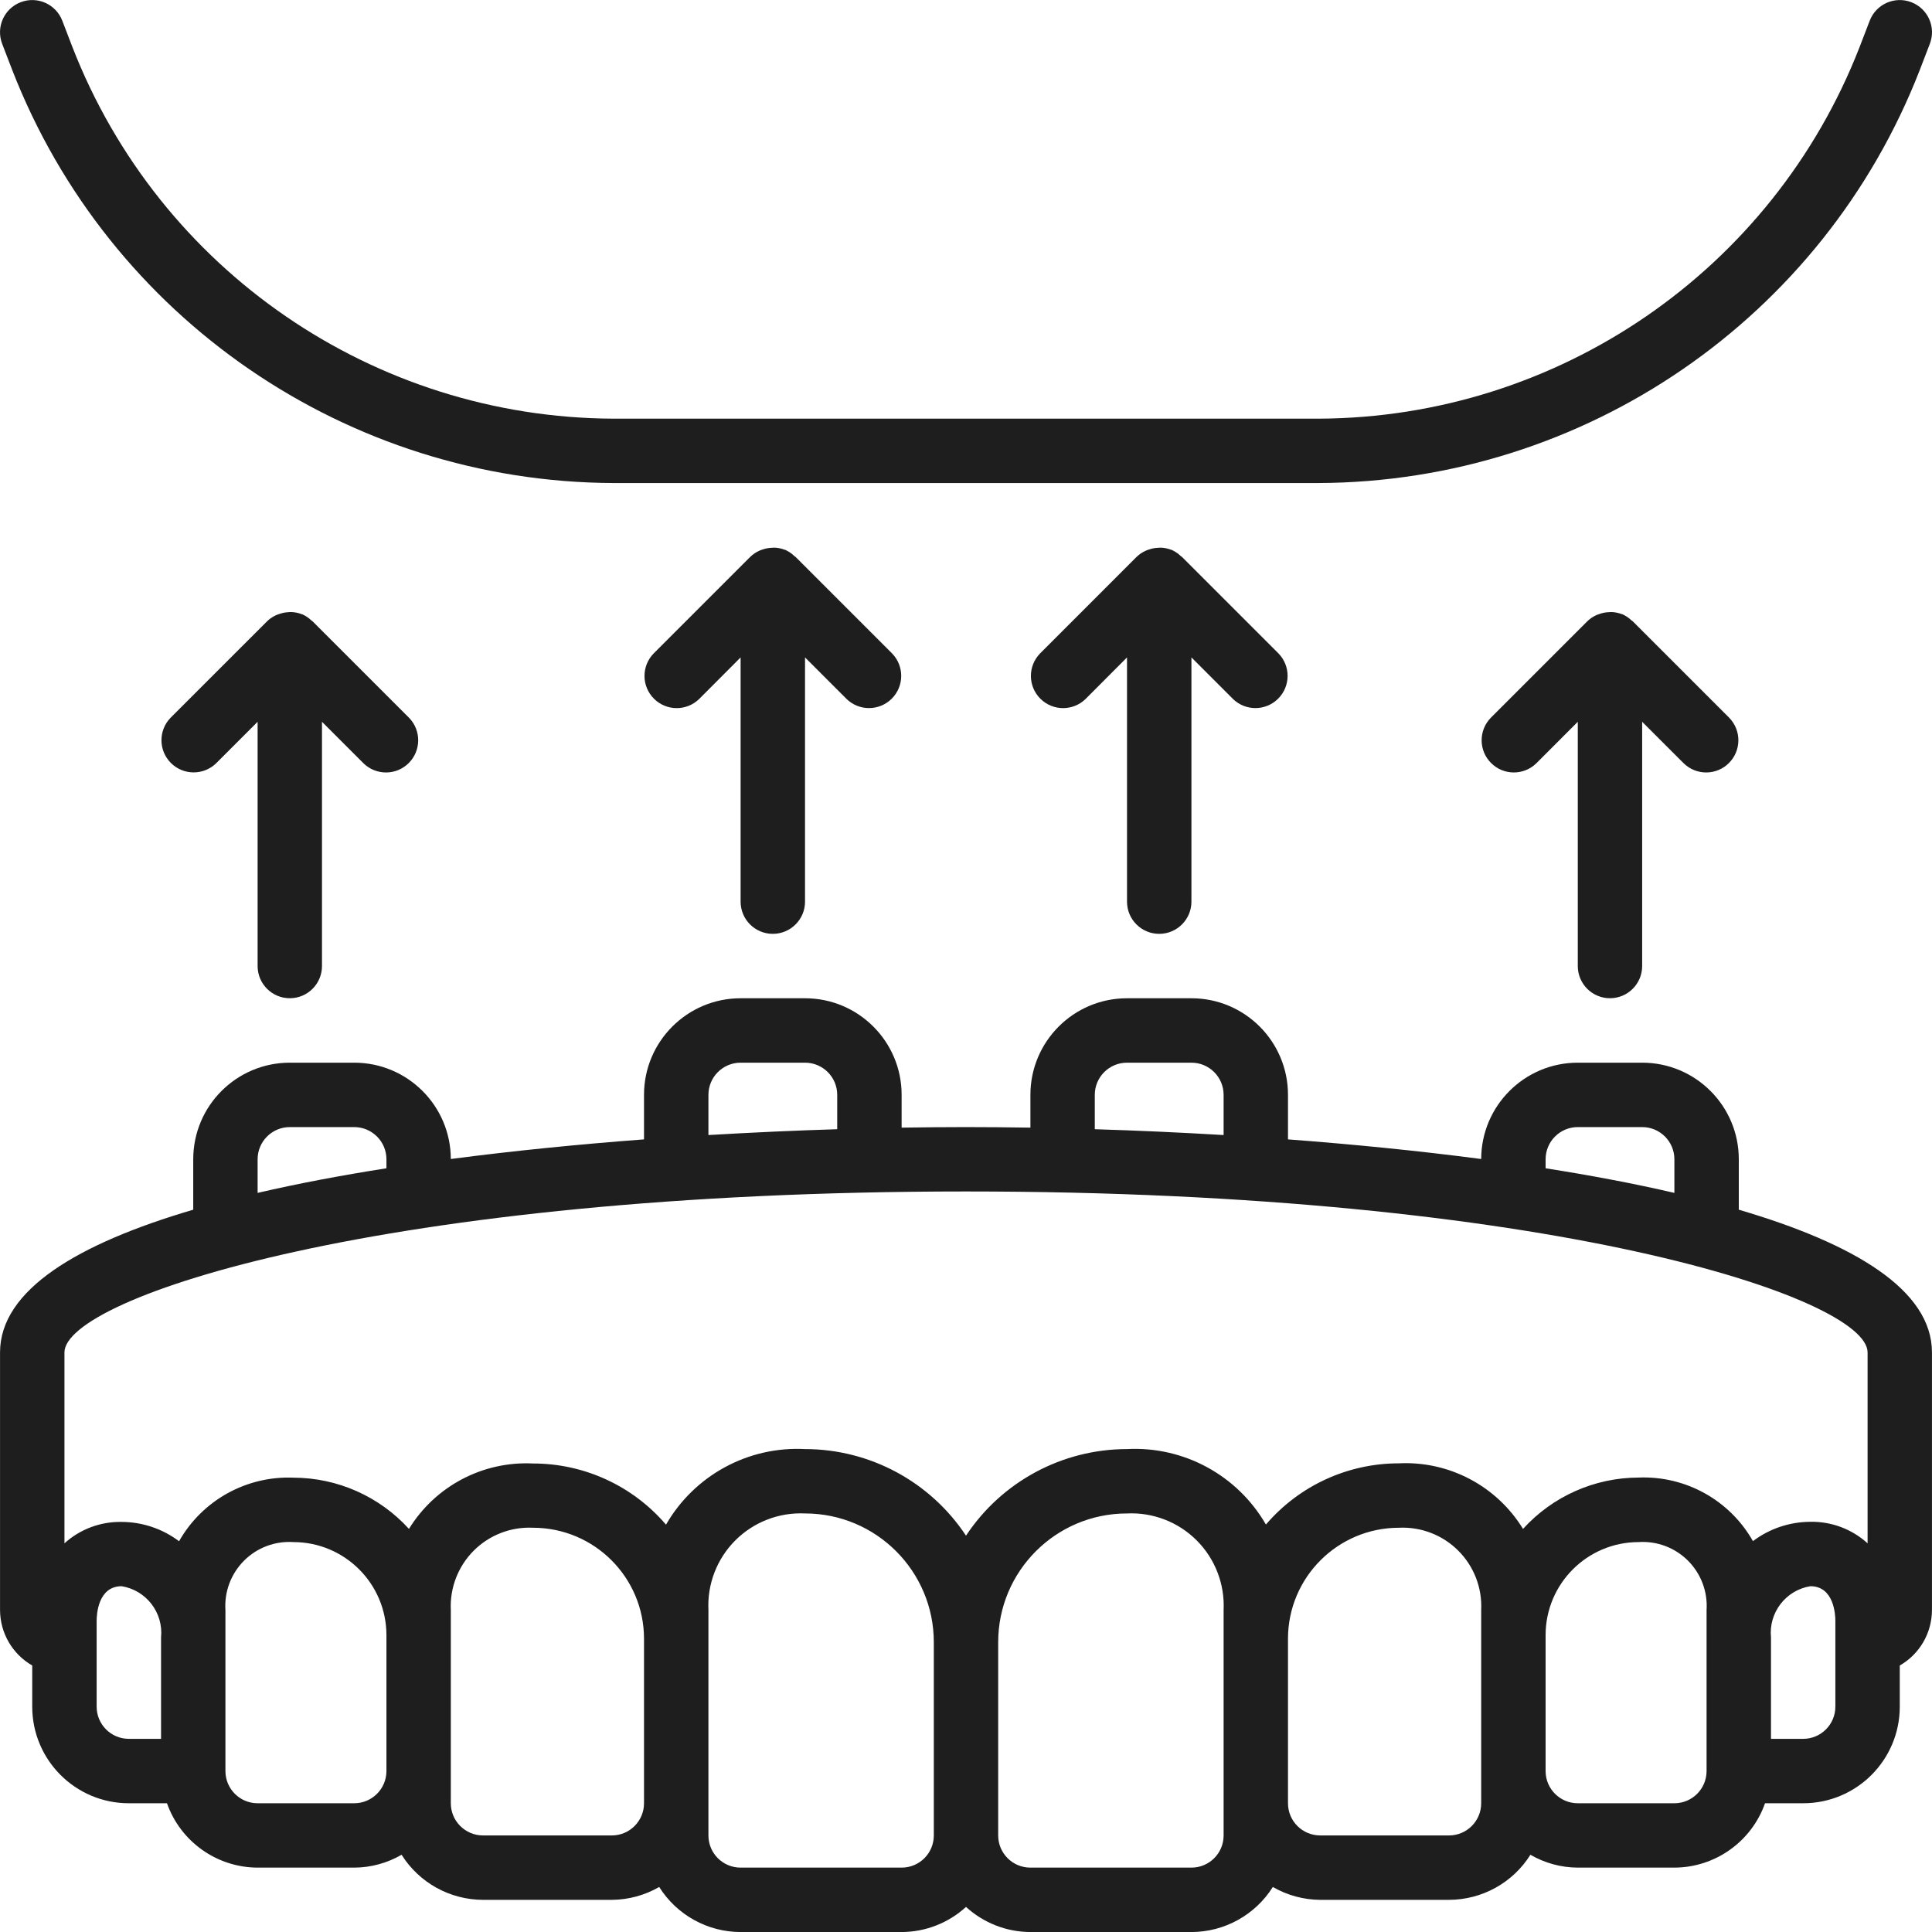 <svg xmlns="http://www.w3.org/2000/svg" width="50" height="50" viewBox="0 0 50 50" fill="none"><g clip-path="url(#clip0_72_4488)"><path d="M45 31.307V30.002C45 28.621 43.88 27.502 42.5 27.502H40.833C39.455 27.502 38.337 28.617 38.333 29.995C36.695 29.78 35 29.613 33.333 29.487V28.335C33.333 26.954 32.214 25.835 30.834 25.835H29.167C27.786 25.835 26.667 26.954 26.667 28.335V29.183C26.084 29.174 25.529 29.169 25 29.169C24.472 29.169 23.917 29.174 23.334 29.183V28.335C23.334 26.954 22.214 25.835 20.834 25.835H19.167C17.787 25.835 16.667 26.954 16.667 28.335V29.487C15.001 29.613 13.305 29.78 11.667 29.995C11.664 28.617 10.545 27.502 9.167 27.502H7.501C6.12 27.502 5.001 28.621 5.001 30.002V31.307C2.016 32.184 0.001 33.383 0.001 35.001V41.668C0.003 42.261 0.32 42.808 0.834 43.103V44.168C0.834 45.549 1.954 46.668 3.334 46.668H4.321C4.673 47.663 5.612 48.33 6.667 48.334H9.167C9.598 48.332 10.02 48.217 10.393 48.001C10.849 48.726 11.645 49.166 12.501 49.168H15.834C16.265 49.165 16.687 49.05 17.06 48.835C17.515 49.559 18.311 50 19.167 50.001H23.334C23.951 49.999 24.545 49.767 25 49.351C25.456 49.767 26.05 49.999 26.667 50.001H30.834C31.689 50 32.485 49.559 32.941 48.835C33.313 49.05 33.736 49.165 34.167 49.168H37.5C38.356 49.166 39.152 48.726 39.607 48.001C39.98 48.217 40.402 48.332 40.833 48.334H43.333C44.389 48.33 45.328 47.663 45.679 46.668H46.666C48.047 46.668 49.166 45.549 49.166 44.168V43.103C49.68 42.808 49.998 42.261 49.999 41.668V35.001C49.999 33.383 47.985 32.184 45 31.307ZM40 30.002C40 29.542 40.373 29.169 40.833 29.169H42.5C42.96 29.169 43.333 29.542 43.333 30.002V30.872C42.29 30.63 41.166 30.418 40 30.235V30.002ZM28.333 28.335C28.333 27.875 28.706 27.502 29.167 27.502H30.834C31.294 27.502 31.667 27.875 31.667 28.335V29.375C30.519 29.306 29.4 29.257 28.333 29.224V28.335ZM18.334 28.335C18.334 27.875 18.707 27.502 19.167 27.502H20.834C21.294 27.502 21.667 27.875 21.667 28.335V29.224C20.601 29.257 19.481 29.307 18.334 29.375V28.335ZM6.667 30.002C6.667 29.542 7.04 29.169 7.501 29.169H9.167C9.627 29.169 10.001 29.542 10.001 30.002V30.235C8.834 30.418 7.711 30.63 6.667 30.872V30.002ZM25 30.835C40.097 30.835 48.333 33.585 48.333 35.001V39.941C47.928 39.573 47.398 39.374 46.852 39.384C46.316 39.386 45.794 39.561 45.366 39.884C44.766 38.824 43.624 38.19 42.407 38.239C41.268 38.242 40.182 38.724 39.416 39.568C38.735 38.457 37.502 37.806 36.201 37.871C34.878 37.871 33.622 38.45 32.762 39.455C32.026 38.18 30.637 37.425 29.167 37.502C27.49 37.503 25.925 38.344 25 39.743C24.075 38.344 22.511 37.503 20.834 37.502C19.362 37.425 17.972 38.181 17.236 39.458C16.377 38.453 15.12 37.875 13.797 37.875C12.497 37.81 11.265 38.459 10.584 39.568C9.818 38.726 8.734 38.245 7.596 38.242C6.378 38.192 5.235 38.827 4.634 39.887C4.206 39.564 3.685 39.389 3.148 39.387C2.603 39.377 2.073 39.574 1.668 39.941V35.001C1.668 33.585 9.903 30.835 25 30.835ZM2.501 44.168V41.946C2.501 41.796 2.532 41.051 3.148 41.051C3.785 41.154 4.232 41.736 4.168 42.378V45.001H3.334C2.874 45.001 2.501 44.628 2.501 44.168ZM9.167 46.668H6.667C6.207 46.668 5.834 46.295 5.834 45.834V41.668C5.803 41.193 5.979 40.727 6.316 40.39C6.652 40.053 7.118 39.878 7.593 39.909C8.922 39.91 9.999 40.987 10.001 42.316V45.834C10.001 46.295 9.627 46.668 9.167 46.668ZM15.834 47.501H12.501C12.04 47.501 11.667 47.128 11.667 46.668V41.668C11.639 41.095 11.855 40.537 12.26 40.131C12.666 39.725 13.224 39.51 13.797 39.538C15.382 39.54 16.666 40.824 16.667 42.409V46.668C16.667 47.128 16.294 47.501 15.834 47.501ZM23.334 48.334H19.167C18.707 48.334 18.334 47.962 18.334 47.501V41.668C18.301 40.996 18.554 40.341 19.03 39.865C19.506 39.389 20.161 39.136 20.834 39.168C22.674 39.168 24.167 40.66 24.167 42.501V47.501C24.167 47.962 23.794 48.334 23.334 48.334ZM31.667 47.501C31.667 47.962 31.294 48.334 30.834 48.334H26.667C26.207 48.334 25.833 47.962 25.833 47.501V42.501C25.833 40.66 27.326 39.168 29.167 39.168C29.839 39.136 30.494 39.389 30.97 39.865C31.446 40.341 31.699 40.996 31.667 41.668V47.501ZM38.333 46.668C38.333 47.128 37.96 47.501 37.5 47.501H34.167C33.706 47.501 33.333 47.128 33.333 46.668V42.409C33.335 40.824 34.619 39.54 36.203 39.538C36.776 39.51 37.334 39.725 37.74 40.131C38.146 40.537 38.361 41.095 38.333 41.668V46.668ZM44.166 45.834C44.166 46.295 43.793 46.668 43.333 46.668H40.833C40.373 46.668 40 46.295 40 45.834V42.316C40.001 40.987 41.078 39.91 42.407 39.909C42.883 39.878 43.348 40.053 43.685 40.39C44.022 40.727 44.197 41.193 44.166 41.668V45.834ZM47.499 44.168C47.499 44.628 47.126 45.001 46.666 45.001H45.833V42.378C45.769 41.736 46.215 41.154 46.852 41.051C47.469 41.051 47.499 41.8 47.499 41.946V44.168Z" fill="#1E1E1E"></path><path d="M49.681 1.818L49.944 1.134C50.11 0.704 49.895 0.222 49.465 0.057C49.035 -0.108 48.553 0.106 48.388 0.536L48.125 1.22C45.877 6.996 40.324 10.81 34.126 10.835H15.876C9.677 10.81 4.124 6.997 1.875 1.22L1.612 0.536C1.447 0.106 0.965 -0.108 0.535 0.057C0.105 0.222 -0.109 0.704 0.056 1.134L0.319 1.818C2.818 8.236 8.987 12.473 15.874 12.501H34.124C41.012 12.474 47.182 8.237 49.681 1.818Z" fill="#1E1E1E"></path><path d="M20 24.168C20.46 24.168 20.834 23.795 20.834 23.335V17.014L21.911 18.091C22.238 18.407 22.758 18.402 23.079 18.081C23.401 17.759 23.405 17.24 23.089 16.913L20.589 14.413C20.582 14.405 20.572 14.403 20.564 14.396C20.493 14.326 20.41 14.27 20.319 14.229C20.313 14.229 20.304 14.229 20.298 14.224C20.214 14.193 20.125 14.175 20.035 14.173C20.007 14.173 19.98 14.175 19.952 14.178C19.882 14.182 19.813 14.195 19.747 14.218C19.718 14.226 19.691 14.235 19.663 14.247C19.571 14.287 19.486 14.343 19.414 14.414L16.914 16.914C16.598 17.241 16.602 17.76 16.924 18.082C17.245 18.403 17.765 18.408 18.092 18.092L19.167 17.014V23.335C19.167 23.795 19.54 24.168 20 24.168Z" fill="#1E1E1E"></path><path d="M30 24.168C30.46 24.168 30.834 23.795 30.834 23.335V17.014L31.911 18.091C32.238 18.407 32.758 18.402 33.079 18.081C33.4 17.759 33.405 17.24 33.089 16.913L30.589 14.413C30.582 14.405 30.572 14.403 30.564 14.396C30.493 14.326 30.41 14.27 30.319 14.229C30.312 14.229 30.304 14.229 30.298 14.224C30.214 14.193 30.125 14.175 30.035 14.173C30.007 14.173 29.979 14.175 29.952 14.178C29.882 14.182 29.813 14.195 29.747 14.218C29.718 14.226 29.691 14.235 29.664 14.247C29.57 14.287 29.486 14.343 29.413 14.414L26.914 16.914C26.598 17.241 26.602 17.76 26.924 18.082C27.245 18.403 27.765 18.408 28.092 18.092L29.167 17.014V23.335C29.167 23.795 29.54 24.168 30 24.168Z" fill="#1E1E1E"></path><path d="M41.666 25.834C42.126 25.834 42.499 25.461 42.499 25.001V18.68L43.577 19.757C43.904 20.073 44.423 20.069 44.745 19.747C45.066 19.425 45.071 18.906 44.755 18.579L42.255 16.079C42.248 16.071 42.238 16.069 42.23 16.062C42.159 15.993 42.076 15.936 41.985 15.895C41.978 15.895 41.97 15.895 41.963 15.89C41.879 15.86 41.791 15.842 41.701 15.839C41.673 15.839 41.645 15.841 41.618 15.844C41.547 15.848 41.478 15.861 41.412 15.884C41.384 15.893 41.358 15.901 41.329 15.912C41.236 15.952 41.151 16.009 41.079 16.079L38.579 18.579C38.263 18.906 38.267 19.425 38.589 19.747C38.91 20.069 39.43 20.073 39.757 19.757L40.833 18.68V25.001C40.833 25.461 41.206 25.834 41.666 25.834Z" fill="#1E1E1E"></path><path d="M7.5 25.834C7.96 25.834 8.333 25.461 8.333 25.001V18.68L9.411 19.758C9.738 20.073 10.258 20.069 10.579 19.747C10.9 19.426 10.905 18.906 10.589 18.579L8.089 16.079C8.082 16.072 8.072 16.069 8.064 16.062C7.993 15.993 7.91 15.936 7.819 15.896C7.813 15.896 7.804 15.896 7.797 15.891C7.713 15.859 7.625 15.842 7.535 15.84C7.507 15.839 7.48 15.841 7.452 15.844C7.382 15.848 7.312 15.862 7.246 15.884C7.121 15.92 7.006 15.987 6.913 16.078L4.413 18.577C4.097 18.904 4.101 19.424 4.423 19.746C4.744 20.067 5.264 20.071 5.591 19.756L6.667 18.68V25.001C6.667 25.461 7.04 25.834 7.5 25.834Z" fill="#1E1E1E"></path></g><defs><clipPath id="clip0_72_4488"><rect width="50" height="50" fill="white"></rect></clipPath></defs></svg>